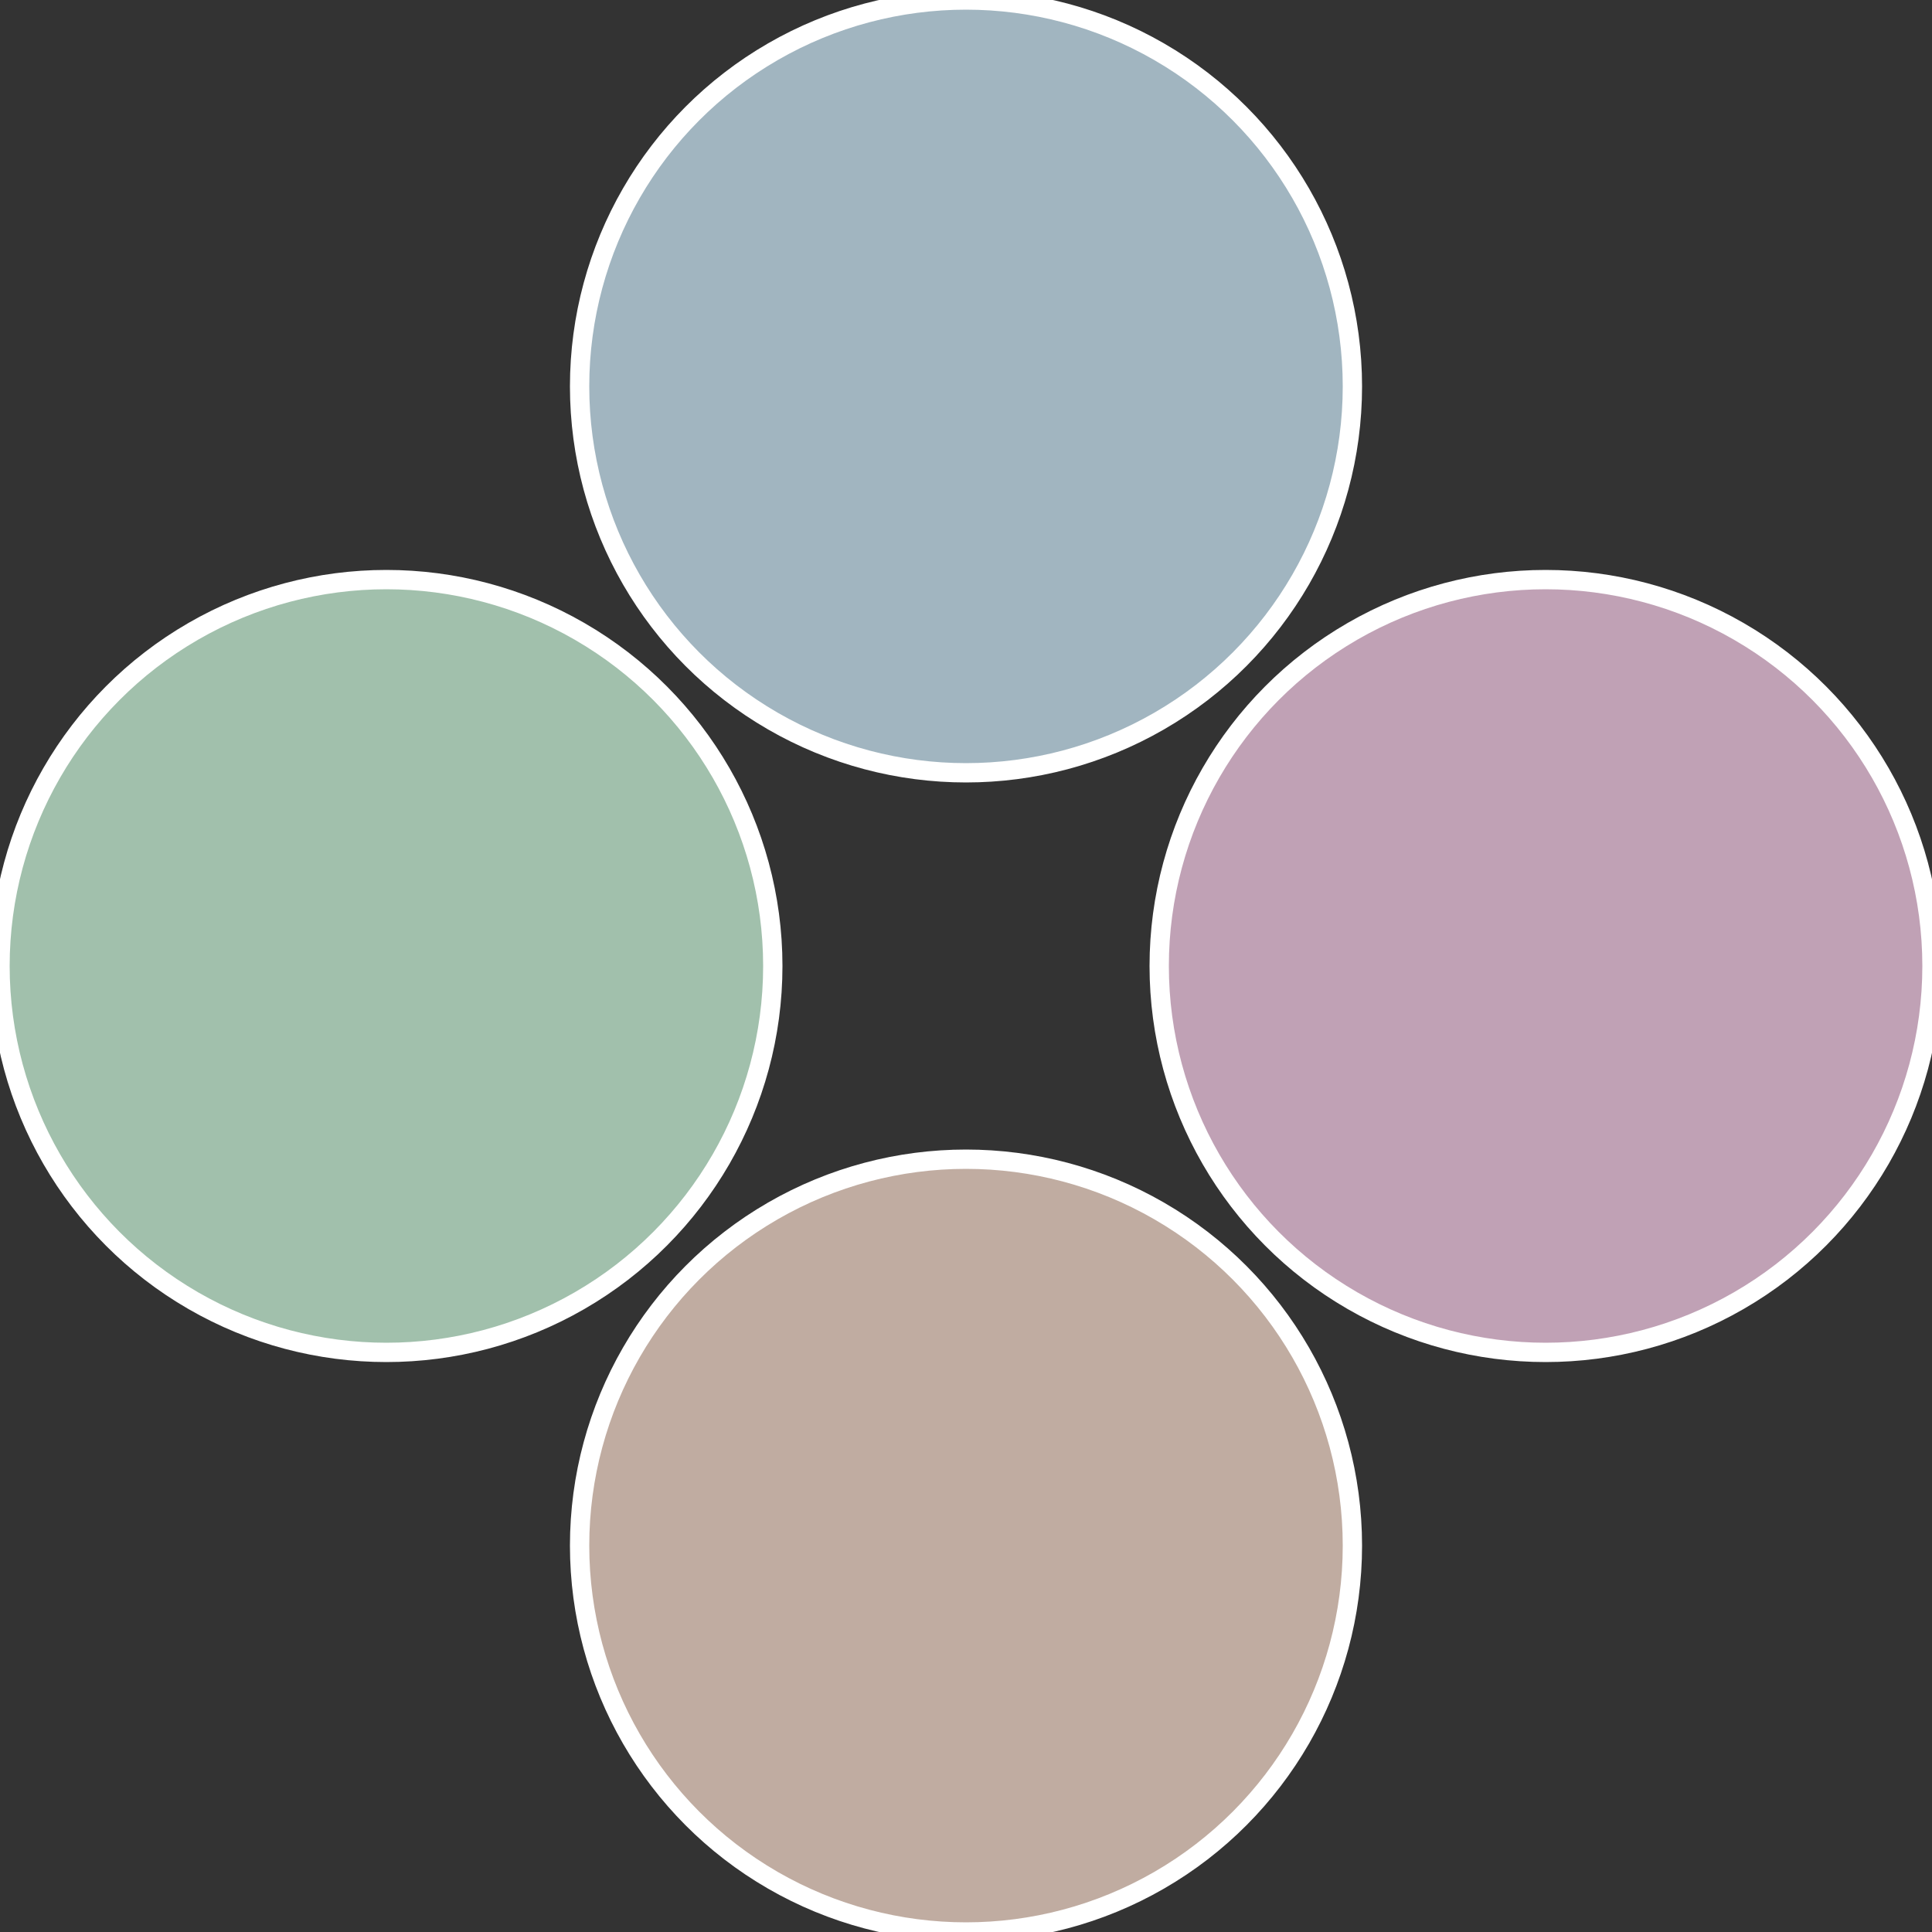 <?xml version="1.0" standalone="no"?>
<svg width="500" height="500" viewBox="-1 -1 2 2" xmlns="http://www.w3.org/2000/svg">
 
                <rect x="-1" y="-1" width="2" height="2" fill="#333333" stroke="none"/>
 
                <circle cx="0.6" cy="0" r="0.4" fill="#c0a1b5" stroke="#fff" stroke-width="1%" />
             
                <circle cx="3.6739403974421E-17" cy="0.6" r="0.4" fill="#c0aca1" stroke="#fff" stroke-width="1%" />
             
                <circle cx="-0.6" cy="7.3478807948841E-17" r="0.4" fill="#a1c0ac" stroke="#fff" stroke-width="1%" />
             
                <circle cx="-1.1021821192326E-16" cy="-0.6" r="0.4" fill="#a1b5c0" stroke="#fff" stroke-width="1%" />
            </svg>
